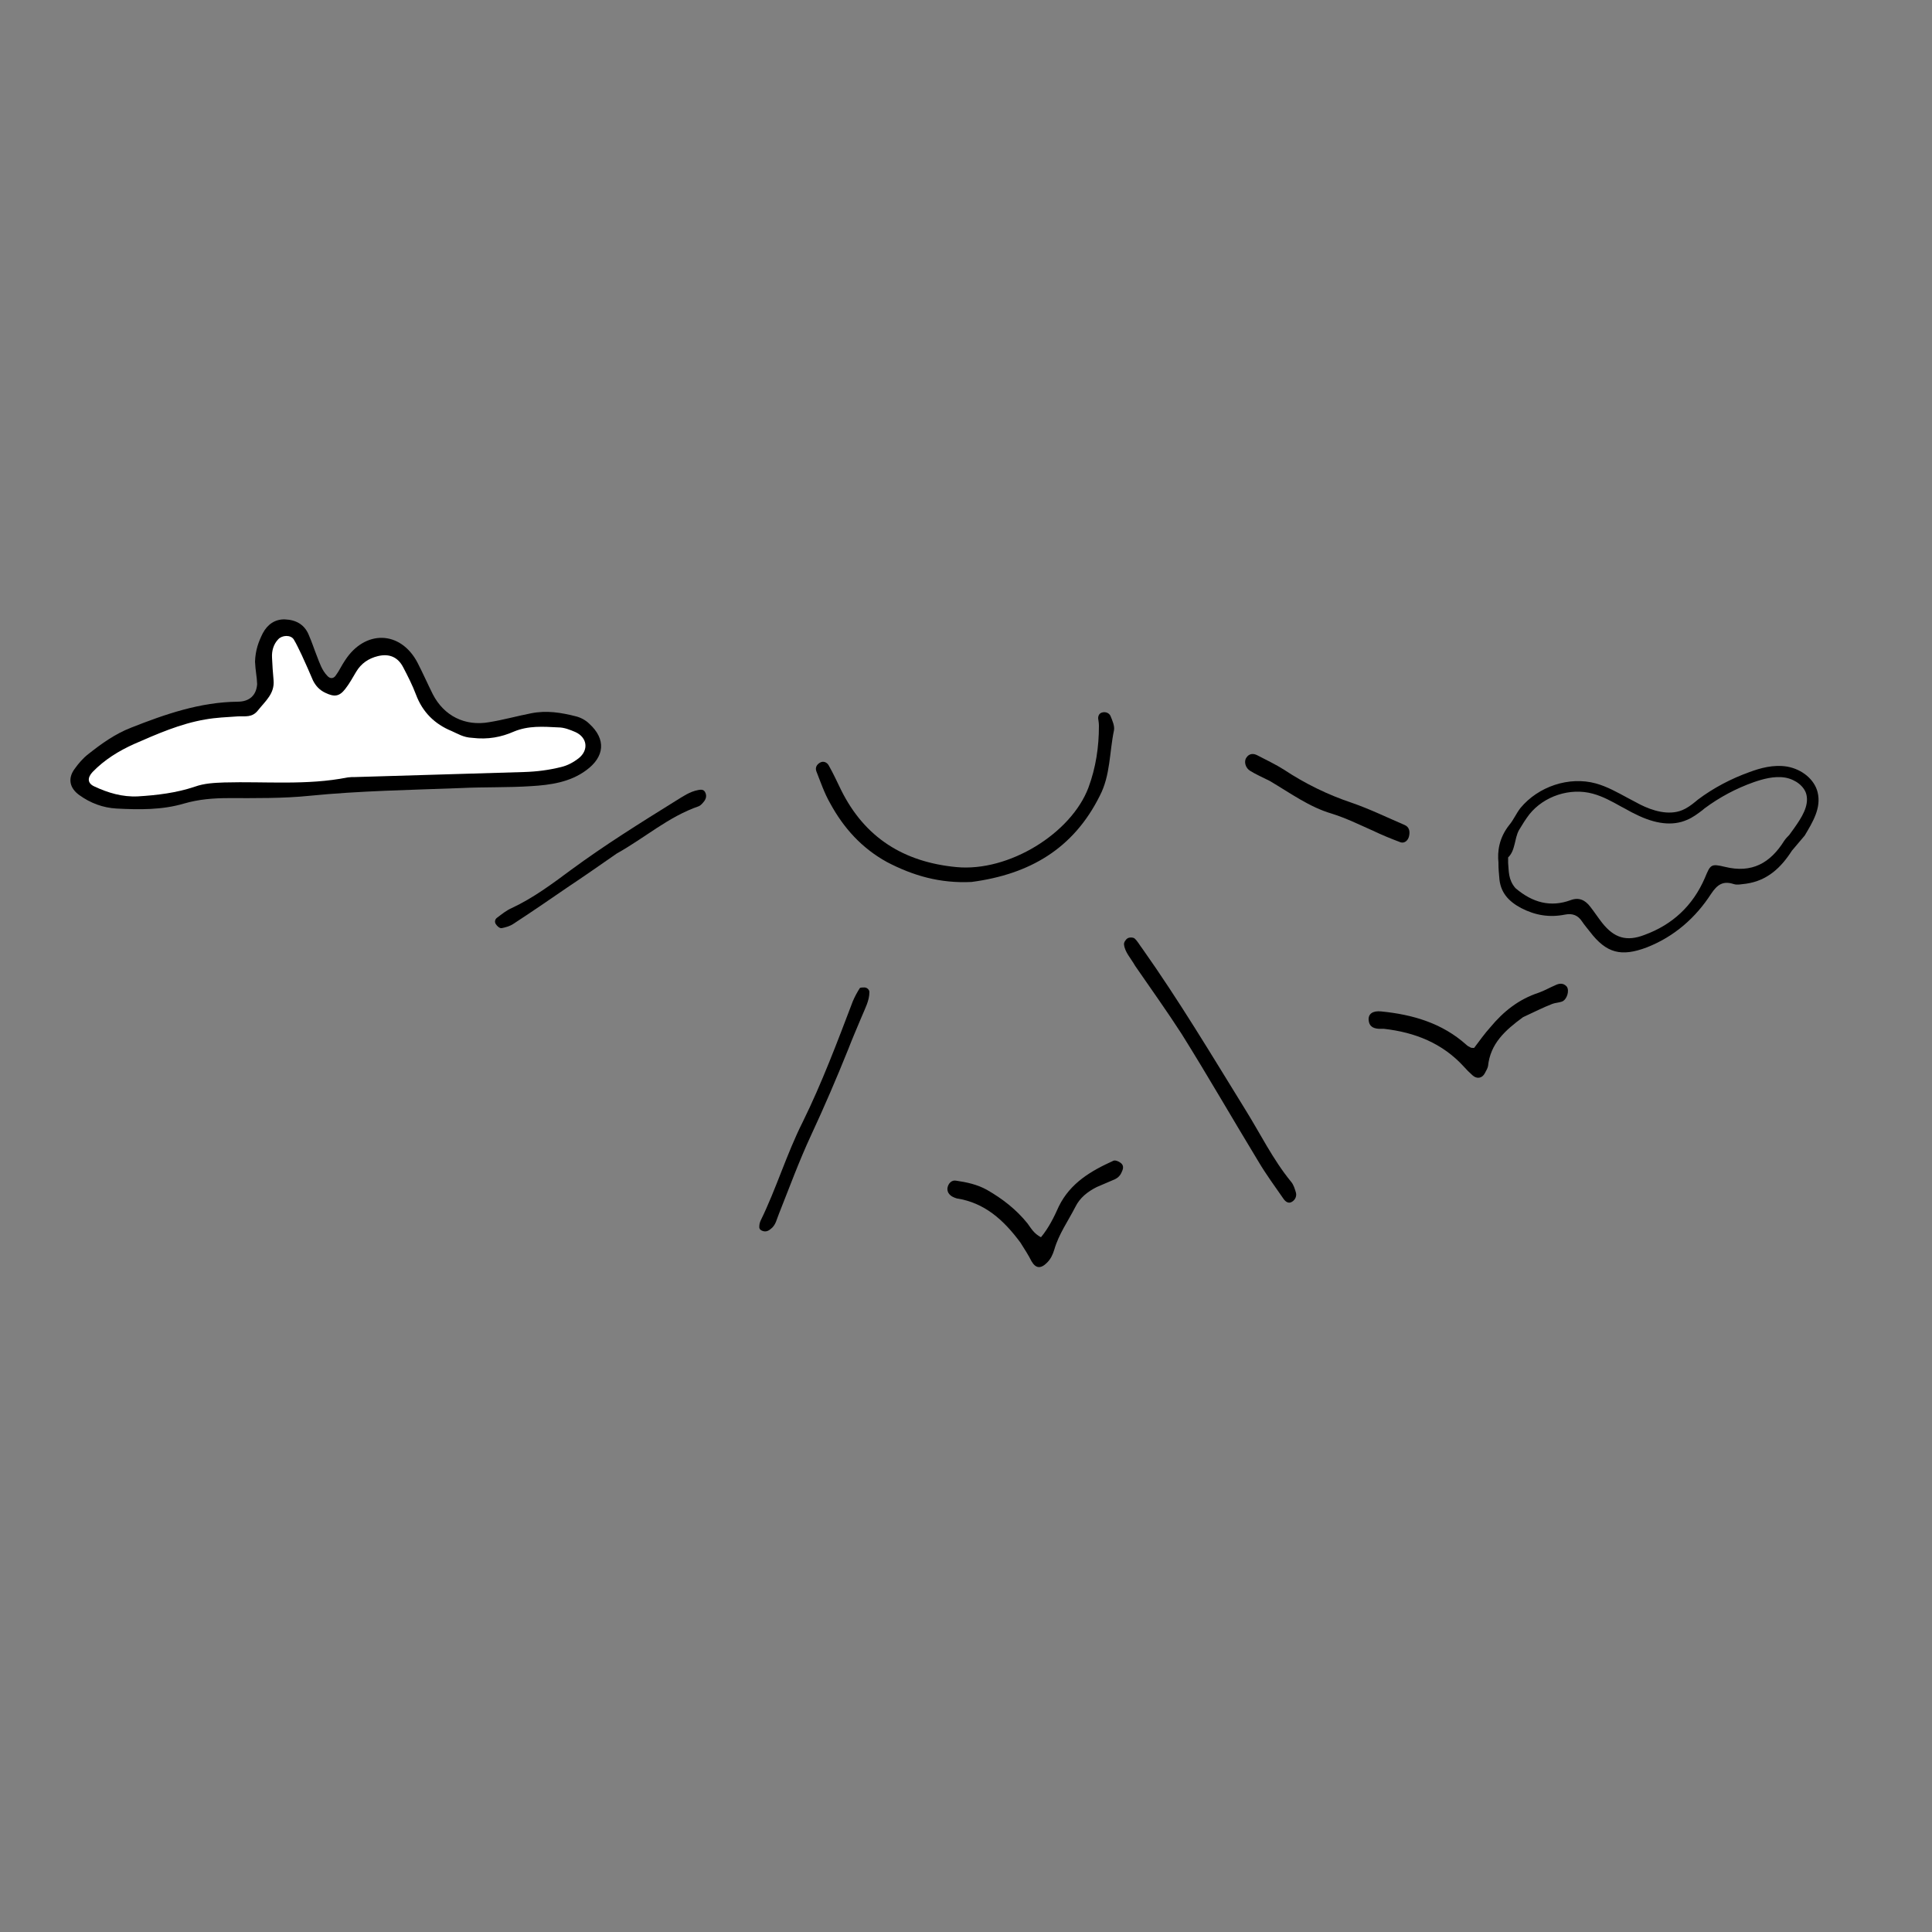<?xml version="1.0" encoding="UTF-8"?> <!-- Generator: Adobe Illustrator 22.1.0, SVG Export Plug-In . SVG Version: 6.00 Build 0) --> <svg xmlns="http://www.w3.org/2000/svg" xmlns:xlink="http://www.w3.org/1999/xlink" id="Layer_1" x="0px" y="0px" viewBox="0 0 1000 1000" style="enable-background:new 0 0 1000 1000;" xml:space="preserve"><rect x="0" y="0" width="1000" height="1000" fill="#808080" stroke="none"/> <style type="text/css"> .st0{fill:#FFFFFF;} </style> <path d="M132,342.5c0.2-6,1.8-10.3,4-14.7c2.4-4.6,6.4-7.4,11.5-7.2c5.6,0.2,10.1,2.6,12.3,8c1.6,3.6,2.8,7.4,4.2,10.9 c1.4,3.6,2.6,7.4,5.4,10.3c1.4,1.6,3.2,1.6,4.4-0.2c1.8-2.4,3-5.2,4.8-7.8c10.3-15.9,28.6-15.5,37.4,1c2.8,5.4,5.2,10.9,8,16.5 c5.8,11.3,16.7,16.7,29.2,14.5c7.4-1.2,14.5-3.2,21.7-4.6c8-1.6,15.5-0.4,23.3,1.6c2.4,0.6,5,2,6.8,3.8c8.8,8,8,17.1-1.6,24.1 c-8.4,6.2-18.5,7.6-28.4,8.2c-12.1,0.8-24.3,0.4-36.6,1c-26.1,1-52.1,1.4-78.2,4c-13.7,1.4-27.8,1.2-41.8,1.2 c-8,0-15.5,0.6-23.1,2.8c-11.5,3.4-23.3,3.2-35,2.6c-7-0.4-13.5-2.8-19.3-7c-5-3.6-6-8.6-2.4-13.5c2-2.8,4.4-5.6,7-7.6 c6.8-5.4,13.9-10.5,22.1-13.7c17.7-7,35.8-13.3,55.3-13.5c6.2,0,9.7-3.4,10.1-9.1C133,350.5,132.2,347.1,132,342.5"></path> <path d="M502.9,456.5c-16.3,0.8-30.2-3.2-43.8-10.3c-13.1-7.2-22.5-17.7-29.4-30.4c-3-5.2-5-11.1-7.2-16.7c-0.6-1.8,0.2-3.4,2-4.4 s3.6,0,4.4,1.4c2.4,4.2,4.4,8.6,6.4,12.7c12.3,24.9,32.6,37.4,59.7,40c27.2,2.6,59.5-17.5,68.4-41.2c3.8-10.3,5.4-20.9,5.4-31.8 c0-1.4-0.2-2.6-0.4-4c0-1.4,0.6-2.6,2-3c2-0.6,3.8,0.4,4.4,1.8c1,2.4,2.2,5.2,1.8,7.4c-2.4,11.3-1.8,23.3-7.4,34 C555.6,439.2,533.1,452.5,502.9,456.5"></path> <path d="M587.6,500c-2.4-4.2-5.4-7.2-5.8-11.1c-0.2-1,0.8-2.6,1.8-3.2c0.8-0.6,2.8-0.6,3.6,0c1.6,1.4,2.6,3.4,4,5.2 c19.1,27,36,55.3,53.3,83.3c7.8,12.5,14.3,25.9,23.7,37.4c1.4,1.6,2,3.8,2.6,5.8c0.4,1.8-0.4,3.6-2,4.6c-1.8,1.2-3.4,0-4.4-1.4 c-4.4-6.4-9.1-12.7-13.1-19.5c-13.3-21.9-26.1-44.2-39.6-65.8C604.1,523.5,596,512.2,587.6,500"></path> <path d="M788.3,526.5c-9.3,6.8-16.9,13.7-18.1,25.3c-0.2,1.2-1,2.4-1.6,3.6c-1.4,2.8-4.2,3.2-6.4,1.2c-1.6-1.4-3.2-3-4.6-4.6 c-11.1-12.1-25.3-17.7-41.4-19.5c-0.8,0-1.8,0-2.6,0c-3-0.2-5-1.4-5.2-4.6c-0.2-3.2,2.2-4.8,6.4-4.4c16.3,1.6,31.6,6,44.2,17.3 c0.6,0.6,1.4,1,2.2,1.4c0.4,0.2,0.8,0.2,1.8,0.2c2.6-3.4,5.4-7.4,8.4-10.7c6.8-8.2,14.7-14.5,25.1-17.9c2.8-1,5.6-2.6,8.4-3.8 c2-1,4.2-1.4,6,0.6c1.6,2,0.2,6.8-2.4,7.8c-1.6,0.6-3.4,0.6-5,1.2C798.6,521.5,793.9,523.9,788.3,526.5"></path> <path d="M528.2,643.2c-8.8-11.9-18.7-20.7-33-22.9c-0.8-0.2-1.6-0.6-2.4-1c-1.6-1-2.6-2.4-2.4-4.4c0.4-2.4,2.2-4.2,4.4-3.8 c5.6,0.8,11.1,2,16.1,4.8c8,4.6,15.1,10.1,20.9,17.3c1.8,2.4,3.2,5.2,7,7.2c4-4.8,6.8-10.5,9.3-16.1c6-12.1,16.7-18.3,28.2-23.5 c0.8-0.4,2.6,0.2,3.6,1c1.8,1.2,1.6,3,0.8,4.6c-0.8,2.2-2.4,3.6-4.6,4.4c-2.8,1.2-5.6,2.4-8.4,3.6c-4.8,2.4-8.8,5.6-11.1,10.3 c-3.8,7.4-8.6,14.1-10.9,22.1c-0.8,2.6-1.8,4.8-3.8,6.8c-3.2,3.2-5.8,3-8-0.8C532.4,649.8,530.6,647,528.2,643.2"></path> <path d="M445.8,526.7c-2.6,6.2-4.8,11.3-6.8,16.5c-6,14.9-12.3,29.6-19.1,44.2c-6.2,13.3-11.3,27.2-16.7,40.8c-1.2,2.8-1.6,6-4.4,8 c-1.4,1.2-3,1.6-4.8,0.6c-1.4-0.8-1-2.2-0.8-3.6c0.2-0.4,0.2-0.8,0.4-1.2c8.2-16.7,13.5-34.6,21.9-51.3 c9.9-20.1,17.9-41.4,25.9-62.4c1-2.4,2.2-4.6,3.6-6.8c0.2-0.4,1.6-0.4,2.4-0.4c1.4,0,2.6,1.2,2.6,2.4 C450,517.9,447.8,521.9,445.8,526.7"></path> <path d="M319.2,441.8c-8.9,6.2-17.1,11.9-25.5,17.5c-9.3,6.4-18.5,12.7-28,18.9c-1.8,1.2-4,1.8-6,2.2c-1,0.2-2.4-1-3-2 c-0.8-1-0.6-2.6,0.6-3.4c2.4-1.8,4.8-3.8,7.6-5c11.1-5.2,20.9-12.5,30.6-19.7c17.5-12.9,35.8-24.3,54.3-35.8 c3.6-2.2,7.2-4.8,11.7-5.6c1.2-0.2,2.6-0.4,3.4,1c1,1.8,0.6,3.4-0.4,4.8c-0.8,1-1.8,2.2-2.8,2.6C346,422.7,333.9,433.6,319.2,441.8"></path> <path d="M657.2,404.2c-4-2-7.2-3.4-10.1-5.2c-2.4-1.4-3.4-4.8-2-6.8c1.4-2.2,3.6-2.4,5.8-1.2c4.6,2.4,9.3,4.6,13.7,7.4 c10.9,7.2,22.5,12.9,35,17.1c9.3,3.2,18.3,7.6,27.4,11.5c2.4,1,2.8,3.2,2.4,5.4c-0.4,2.6-2.4,4.2-4.4,3.6c-4.8-1.8-9.7-3.8-14.3-6 c-7.2-3.2-14.1-6.6-21.5-8.9C677.7,417.7,668.2,410.7,657.2,404.2"></path> <path class="st0" d="M244.4,381.9c8.2,1,15.1-0.4,21.5-3.2c7.6-3.2,15.3-2.6,23.1-2.2c3,0,6,1.2,8.8,2.4c6.2,2.8,7,9.3,1.8,13.5 c-2.8,2.2-5.8,3.8-9.1,4.6c-6.4,1.6-12.7,2.4-19.3,2.6c-29,0.8-58.3,1.8-87.3,2.6c-1.4,0-2.6,0-4,0.2c-21.1,4.2-42.6,2-63.8,2.6 c-5.2,0.2-10.3,0.4-15.3,2.2c-9.5,3.2-19.5,4.4-29.4,5c-8,0.4-15.5-1.8-22.7-5.2c-3.4-1.6-3.6-4.4-0.8-7.4 c6.2-6.4,13.5-10.9,21.5-14.5c11.9-5.2,23.9-10.5,36.8-12.7c5.6-1,11.1-1.2,16.9-1.6c3.8-0.2,7.4,0.8,10.5-3.2 c3.8-4.8,8.6-8.6,8-15.5c-0.4-4-0.6-7.8-0.8-11.7c-0.2-3.6,0.8-7,3.2-9.5c2-2.2,6.4-2.4,8,0c1.6,2.6,2.8,5.4,4.2,8.2 c2,4.4,4,8.8,5.8,13.1c1.4,2.8,3.4,5,6.4,6.4c4.6,2.2,7.2,2,10.3-2c2.2-2.8,3.8-5.8,5.6-8.8c2.6-4.4,6.4-7,11.3-8.2 c5.8-1.4,10.3,0.4,13.1,5.8c2.4,4.6,4.8,9.3,6.6,14.1c3.4,9.1,9.7,15.3,18.5,18.9C236.8,379.7,239.8,381.7,244.4,381.9"></path> <path d="M940.8,410.1c-1.6-6.6-8-11.9-15.7-13.3c-7.2-1.2-14.1,0.8-19.5,2.8c-9.5,3.4-18.7,8.2-26.8,14.3l-1.2,1 c-2.2,1.8-4.4,3.4-6.8,4.4c-7.2,3-15.7,0.2-21.7-2.8c-2.2-1.2-4.6-2.4-6.8-3.6c-5.2-2.8-10.5-5.8-16.3-7.4 c-13.9-3.8-29.8,1.6-39,12.7c-2.2,2.8-3.6,6.2-5.8,8.8c-5.4,6.8-6.2,13.9-5.6,19.5c0,0.2,0,0.6,0,0.8c0,2.2,0.2,4.4,0.4,6.6 c0.4,7.8,4.6,12.5,11.3,16.1c7.4,3.8,14.7,5,22.7,3.4c4-0.8,6.8,0.4,8.9,3.6c1.2,1.8,2.6,3.4,4,5.2c8.6,11.3,16.3,13.1,29.4,8.2 c14.3-5.6,25.3-15.3,33.4-27.8c3.2-4.8,6.2-6.8,11.7-5c1.8,0.6,4.2,0,6.4-0.2c11.1-1.6,18.1-8.4,23.7-17.1l0,0l6.6-7.8 C938.2,425.6,942.8,418.2,940.8,410.1z M928.7,428.6l-2.6,3.6c-0.8,0.8-1.8,1.8-2.6,3c-7.2,11.5-16.7,16.9-30.6,13.5 c-7.4-1.8-7.6-1.2-10.5,5.8c-6.2,14.3-16.7,24.1-31.2,29.4c-9.3,3.6-15.7,1.6-21.9-6.2c-2.2-2.8-4-5.6-6.2-8.4 c-2.6-3.4-5.8-5-10.1-3.4c-10.3,3.8-19.7,1.4-28.6-6.2c-3.8-4.4-3.4-8.8-3.8-13.1c0-1,0-2,0-2.8c3.8-3.6,3.2-9.7,5.6-14.1 c1.8-3,3.4-5.6,5.4-8.2c7.6-9.5,21.1-13.9,32.8-10.7c5.2,1.4,9.9,4,14.9,6.8c2.4,1.2,4.6,2.6,7.2,3.8c10.3,5.2,19.3,6.2,26.6,3 c3-1.2,5.6-3.2,8-5l1.2-1c7.8-5.8,16.3-10.3,25.3-13.5c4.6-1.6,10.7-3.4,16.5-2.4c5.4,1,9.9,4.6,10.9,8.8 C936.4,417.2,932.5,423.2,928.7,428.6z"></path> </svg> 